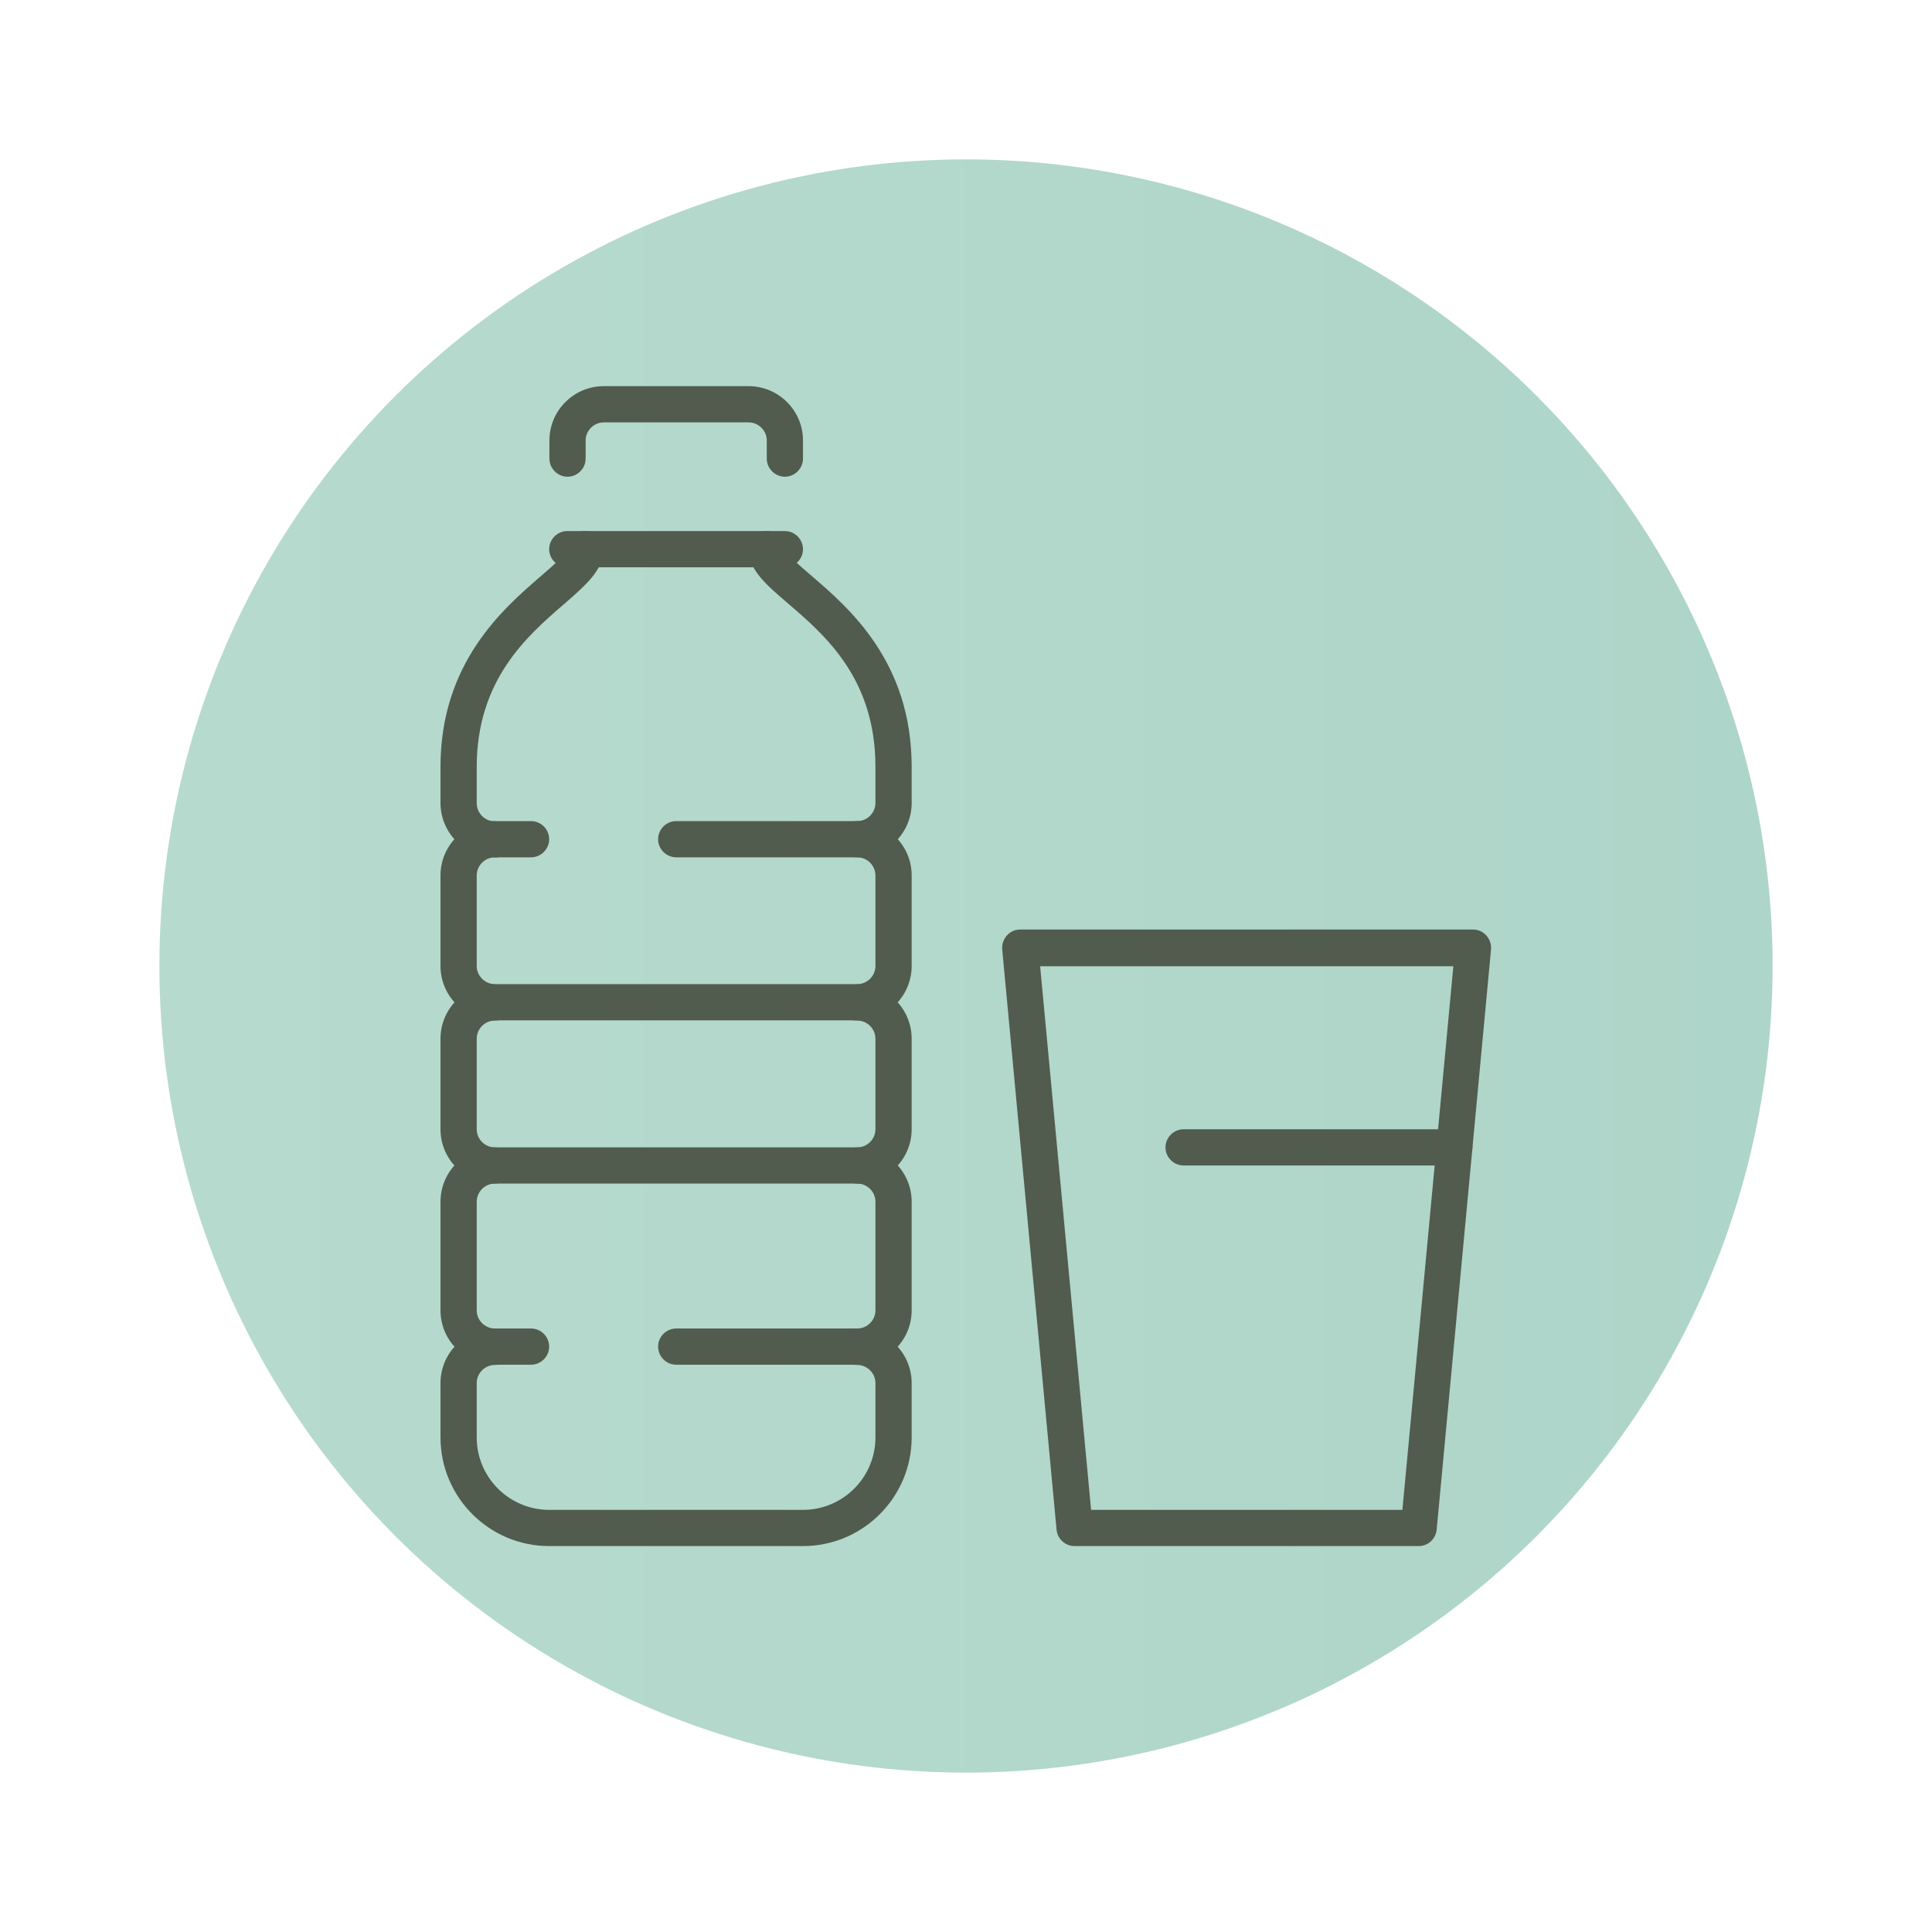 <svg viewBox="0 0 80 80" xmlns:xlink="http://www.w3.org/1999/xlink" xmlns="http://www.w3.org/2000/svg" data-sanitized-data-name="Calque 1" data-name="Calque 1" id="Calque_1">
  <defs>
    <style>
      .cls-1 {
        fill: url(#linear-gradient);
      }

      .cls-1, .cls-2 {
        stroke-width: 0px;
      }

      .cls-2 {
        fill: #515c4e;
      }
    </style>
    <linearGradient gradientUnits="userSpaceOnUse" y2="40" x2="73.4" y1="40" x1="6.6" id="linear-gradient">
      <stop stop-color="#b7dace" offset="0"></stop>
      <stop stop-color="#aed5c9" offset="1"></stop>
    </linearGradient>
  </defs>
  <circle r="33.4" cy="40" cx="40" class="cls-1"></circle>
  <g data-sanitized-data-name="drink water balance" data-name="drink water balance" id="drink_water_balance">
    <g>
      <path d="m32.5,19.74c-.41,0-.75-.34-.75-.75v-.75c0-.41-.34-.75-.75-.75h-6c-.41,0-.75.34-.75.75v.75c0,.41-.34.75-.75.75s-.75-.34-.75-.75v-.75c0-1.24,1.01-2.25,2.25-2.25h6c1.24,0,2.25,1.01,2.25,2.25v.75c0,.41-.34.75-.75.75Z" class="cls-2"></path>
      <path d="m32.5,23.49h-9.01c-.41,0-.75-.34-.75-.75s.34-.75.75-.75h9.01c.41,0,.75.34.75.75s-.34.75-.75.75Z" class="cls-2"></path>
      <path d="m35.5,42.25h-15.01c-1.24,0-2.25-1.01-2.25-2.25v-3.75c0-1.24,1.01-2.25,2.25-2.25h1.5c.41,0,.75.34.75.75s-.34.75-.75.75h-1.5c-.41,0-.75.34-.75.75v3.75c0,.41.34.75.75.75h15.01c.41,0,.75-.34.75-.75v-3.75c0-.41-.34-.75-.75-.75h-7.5c-.41,0-.75-.34-.75-.75s.34-.75.75-.75h7.5c1.24,0,2.25,1.01,2.25,2.25v3.75c0,1.24-1.01,2.25-2.25,2.25Z" class="cls-2"></path>
      <path d="m35.5,49.01h-15.01c-1.24,0-2.25-1.01-2.25-2.25v-3.75c0-1.24,1.01-2.25,2.25-2.25.41,0,.75.34.75.75s-.34.75-.75.75-.75.34-.75.75v3.75c0,.41.34.75.75.75h15.01c.41,0,.75-.34.75-.75v-3.75c0-.41-.34-.75-.75-.75s-.75-.34-.75-.75.34-.75.75-.75c1.24,0,2.25,1.01,2.25,2.25v3.75c0,1.24-1.01,2.25-2.25,2.25Z" class="cls-2"></path>
      <path d="m21.99,56.51h-1.5c-1.24,0-2.25-1.01-2.25-2.25v-4.5c0-1.24,1.01-2.25,2.25-2.25.41,0,.75.34.75.75s-.34.75-.75.75-.75.34-.75.75v4.5c0,.41.34.75.75.75h1.5c.41,0,.75.34.75.75s-.34.75-.75.75Z" class="cls-2"></path>
      <path d="m35.5,56.51h-7.5c-.41,0-.75-.34-.75-.75s.34-.75.75-.75h7.5c.41,0,.75-.34.75-.75v-4.5c0-.41-.34-.75-.75-.75s-.75-.34-.75-.75.34-.75.75-.75c1.24,0,2.25,1.01,2.25,2.25v4.5c0,1.24-1.01,2.25-2.25,2.25Z" class="cls-2"></path>
      <path d="m20.49,35.5c-1.24,0-2.25-1.01-2.25-2.25v-1.5c0-4.3,2.59-6.54,4.14-7.88.45-.39,1.07-.92,1.11-1.14,0-.41.34-.74.75-.74s.75.34.75.76c0,.84-.72,1.47-1.63,2.26-1.53,1.32-3.62,3.14-3.62,6.75v1.5c0,.41.34.75.75.75s.75.34.75.75-.34.75-.75.75Z" class="cls-2"></path>
      <path d="m35.5,35.5c-.41,0-.75-.34-.75-.75s.34-.75.75-.75.75-.34.75-.75v-1.5c0-3.66-2.1-5.46-3.63-6.77-.91-.78-1.62-1.39-1.62-2.24,0-.41.34-.75.75-.75s.75.34.75.75c.05.19.65.72,1.1,1.1,1.55,1.33,4.15,3.56,4.15,7.91v1.5c0,1.24-1.01,2.25-2.25,2.25Z" class="cls-2"></path>
      <path d="m33.25,64.02h-10.51c-2.48,0-4.5-2.02-4.5-4.5v-2.25c0-1.24,1.01-2.25,2.25-2.25.41,0,.75.34.75.75s-.34.75-.75.75-.75.34-.75.75v2.25c0,1.66,1.35,3,3,3h10.51c1.66,0,3-1.35,3-3v-2.25c0-.41-.34-.75-.75-.75s-.75-.34-.75-.75.34-.75.75-.75c1.24,0,2.25,1.01,2.25,2.25v2.25c0,2.48-2.02,4.5-4.5,4.5Z" class="cls-2"></path>
    </g>
    <g>
      <path d="m58.76,64.02h-14.26c-.39,0-.71-.29-.75-.68l-2.25-24.02c-.02-.21.05-.42.19-.58.14-.16.34-.25.55-.25h18.76c.21,0,.41.09.55.25.14.16.21.37.19.58l-2.25,24.02c-.04.39-.36.68-.75.68Zm-13.58-1.5h12.89l2.11-22.51h-17.11l2.11,22.51Z" class="cls-2"></path>
      <path d="m60.22,48.26h-11.21c-.41,0-.75-.34-.75-.75s.34-.75.75-.75h11.21c.41,0,.75.34.75.75s-.34.75-.75.75Z" class="cls-2"></path>
    </g>
  </g>
</svg>